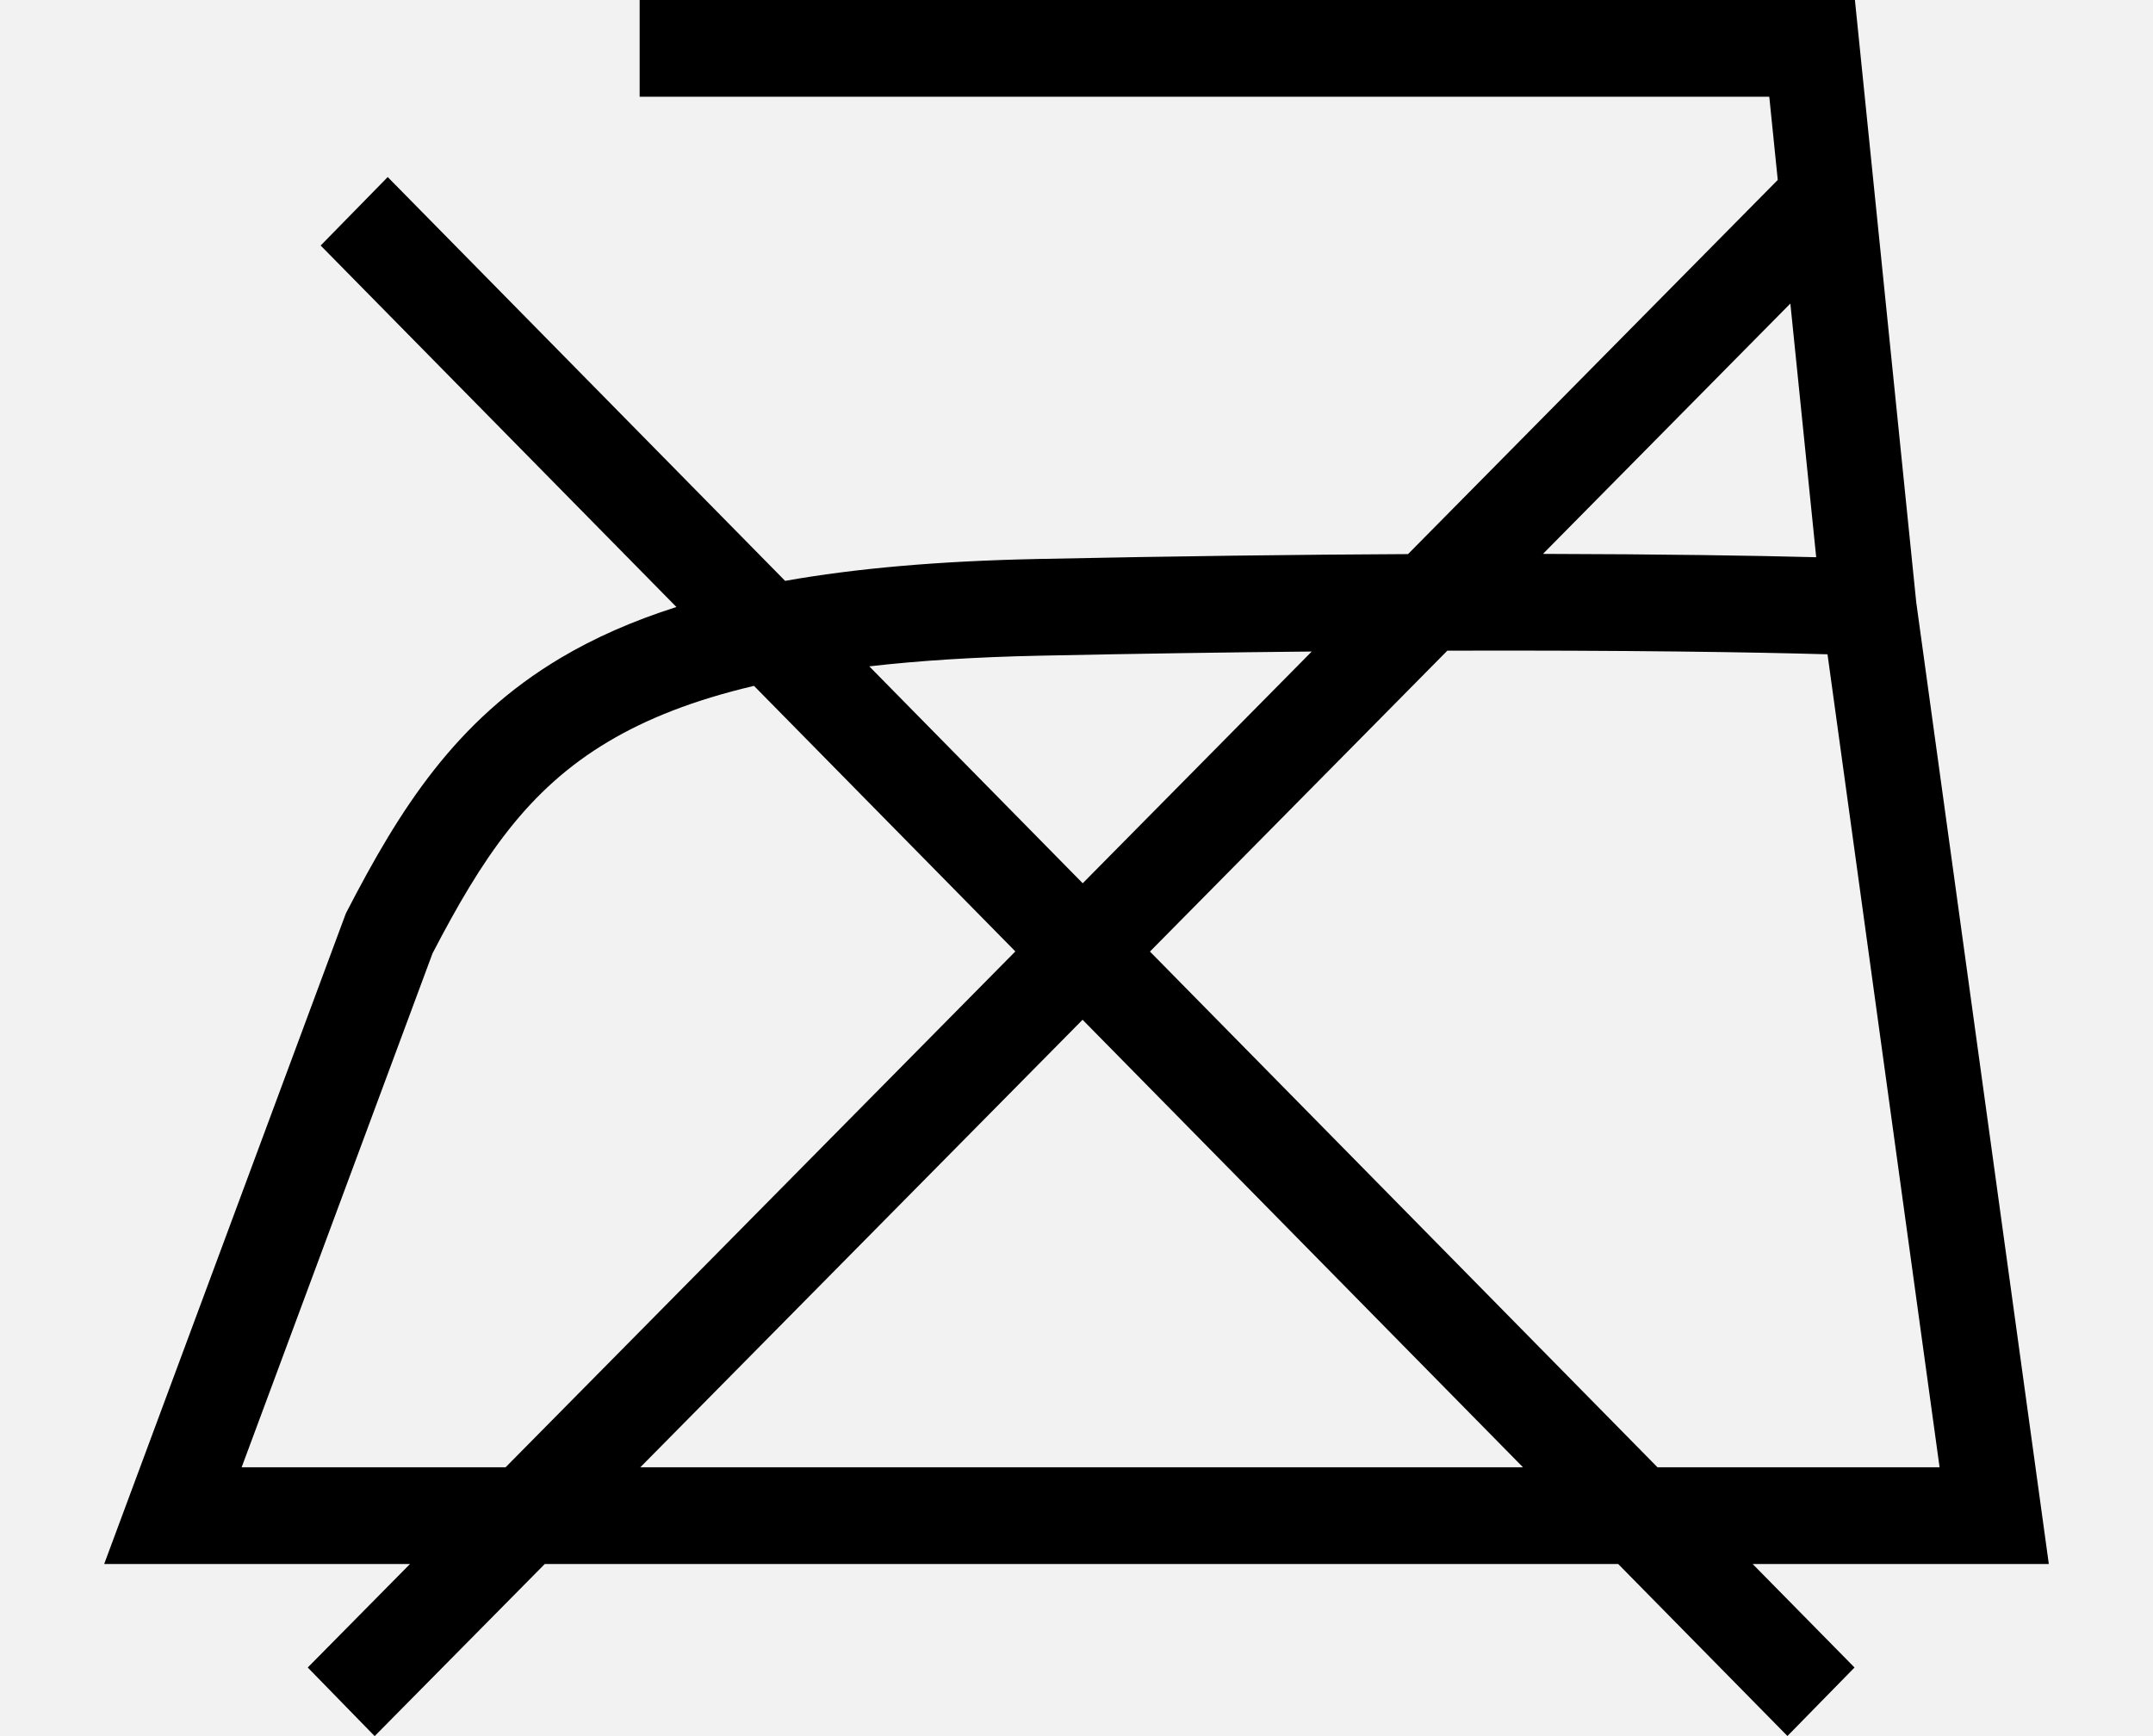 <svg width="62" height="50" viewBox="0 0 62 50" fill="none" xmlns="http://www.w3.org/2000/svg">
<rect width="62" height="50" fill="#F2F2F2"/>
<path fill-rule="evenodd" clip-rule="evenodd" d="M50.95 2.786H18.42V0H53.416L55.182 17.346L59 45.043H50.471L53.405 48.024L51.473 49.997L46.599 45.043H15.688L10.789 50L8.862 48.024L11.807 45.043H3L9.959 26.308L9.998 26.232C11.502 23.326 13.109 20.752 16.149 18.946C17.119 18.37 18.217 17.883 19.479 17.482L9.234 7.071L11.165 5.099L22.609 16.729C24.655 16.366 27.044 16.158 29.864 16.099C33.862 16.016 37.438 15.973 40.547 15.958L51.194 5.182L50.95 2.786ZM51.557 8.742L44.433 15.952C47.895 15.96 50.549 16.002 52.301 16.048L51.557 8.742ZM37.774 18.764C35.382 18.787 32.759 18.825 29.92 18.884C28.075 18.923 26.458 19.027 25.033 19.191L31.179 25.438L37.774 18.764ZM33.115 27.405L41.679 18.739C46.805 18.724 50.528 18.783 52.627 18.844L55.854 42.257H47.73L33.115 27.405ZM29.239 27.401L21.713 19.753C19.967 20.163 18.616 20.705 17.526 21.353C15.195 22.737 13.887 24.701 12.456 27.456L6.959 42.257H14.56L29.239 27.401ZM18.44 42.257L31.175 29.369L43.857 42.257H18.44Z" fill="#000"/>
</svg>
